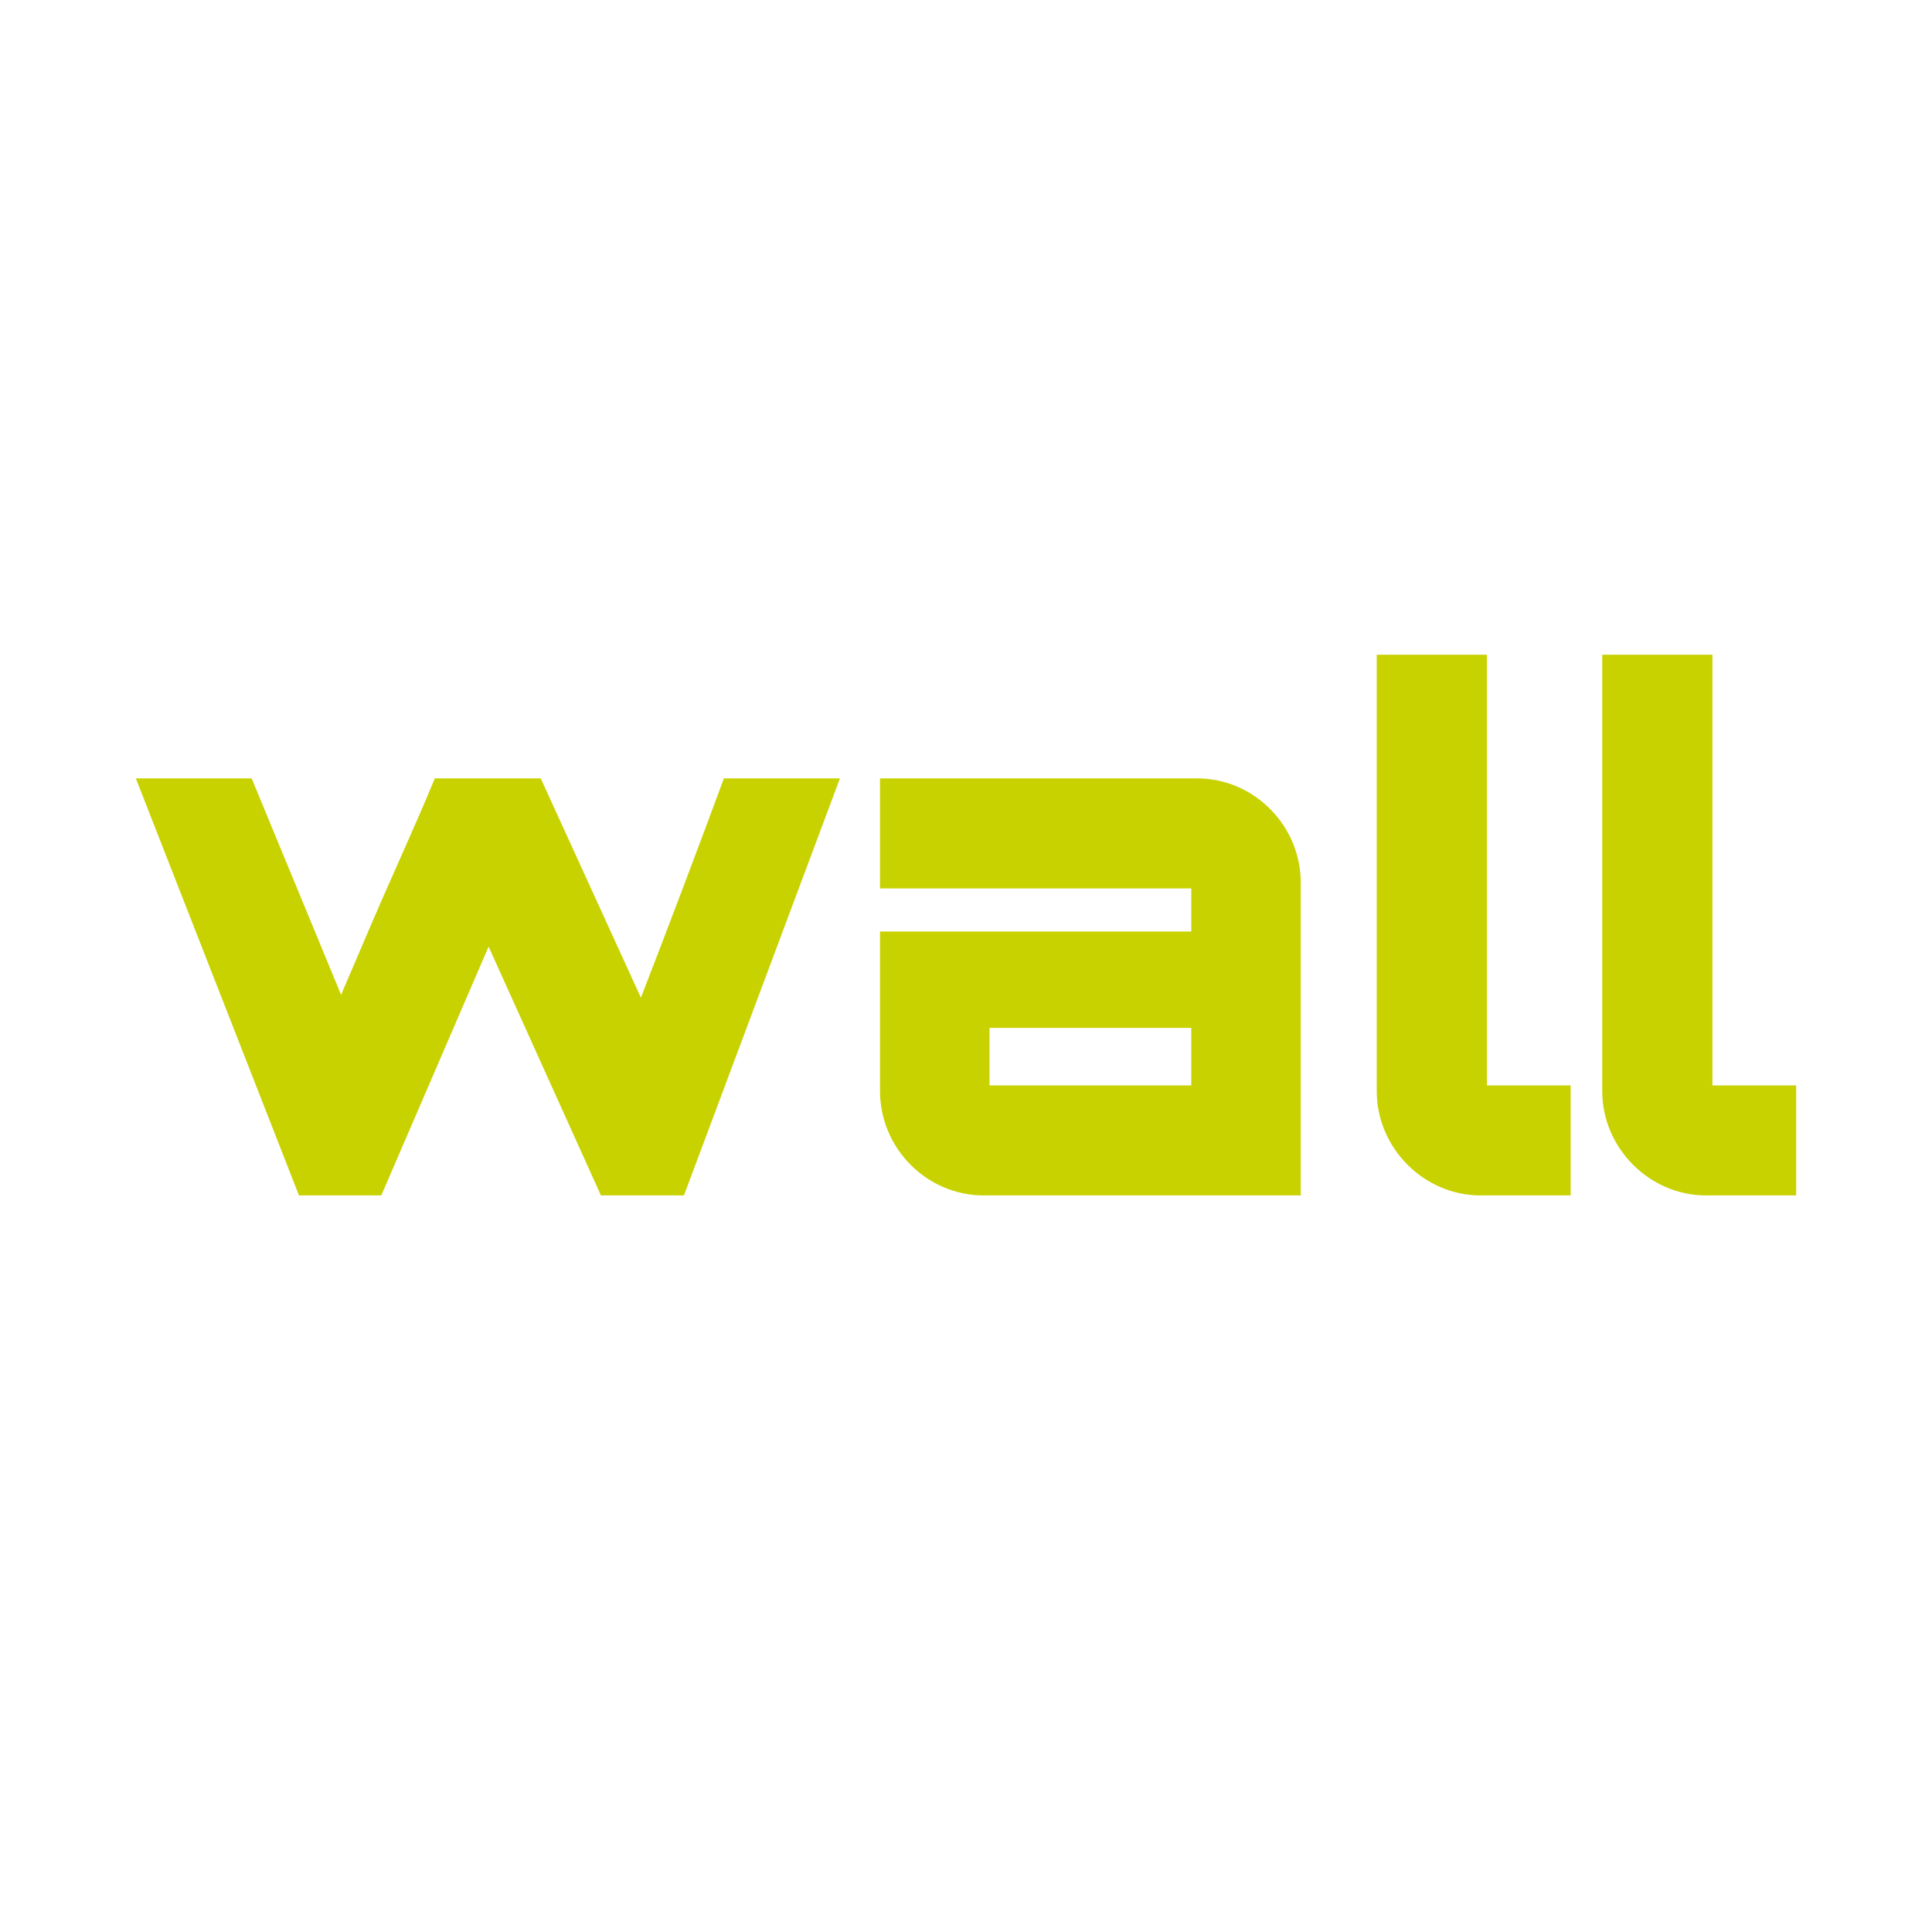 <svg xmlns="http://www.w3.org/2000/svg" version="1.1" xmlns:xlink="http://www.w3.org/1999/xlink" xmlns:svgjs="http://svgjs.dev/svgjs" width="512" height="512"><svg width="512" height="512" viewBox="0 0 512 512" fill="none" xmlns="http://www.w3.org/2000/svg">
<path d="M424.611 173.5V289.171C424.611 304.226 437.126 316.803 452.107 316.803H476V287.647H453.814V173.5H424.611ZM364.846 173.5V289.171C364.846 304.226 377.362 316.803 392.342 316.803H416.236V287.647H394.049V173.5H364.846ZM315.701 287.647H262.226V272.402H315.701V287.647ZM317.218 206.277H233.213V235.433H315.701V246.866H233.213V289.171C233.213 304.226 245.539 316.803 260.709 316.803H344.714V233.908C344.714 218.854 332.388 206.277 317.218 206.277ZM191.843 206.277C185.016 224.761 177.241 245.342 169.846 264.398L143.298 206.277H115.233C110.303 218.282 103.855 232.193 98.546 244.58L90.392 263.636L66.688 206.277H36L79.235 316.803H101.042L129.487 250.868L159.258 316.803H181.255L222.594 206.277H191.874H191.843Z" fill="#C8D200"></path>
</svg><style>@media (prefers-color-scheme: light) { :root { filter: none; } }
@media (prefers-color-scheme: dark) { :root { filter: none; } }
</style></svg>